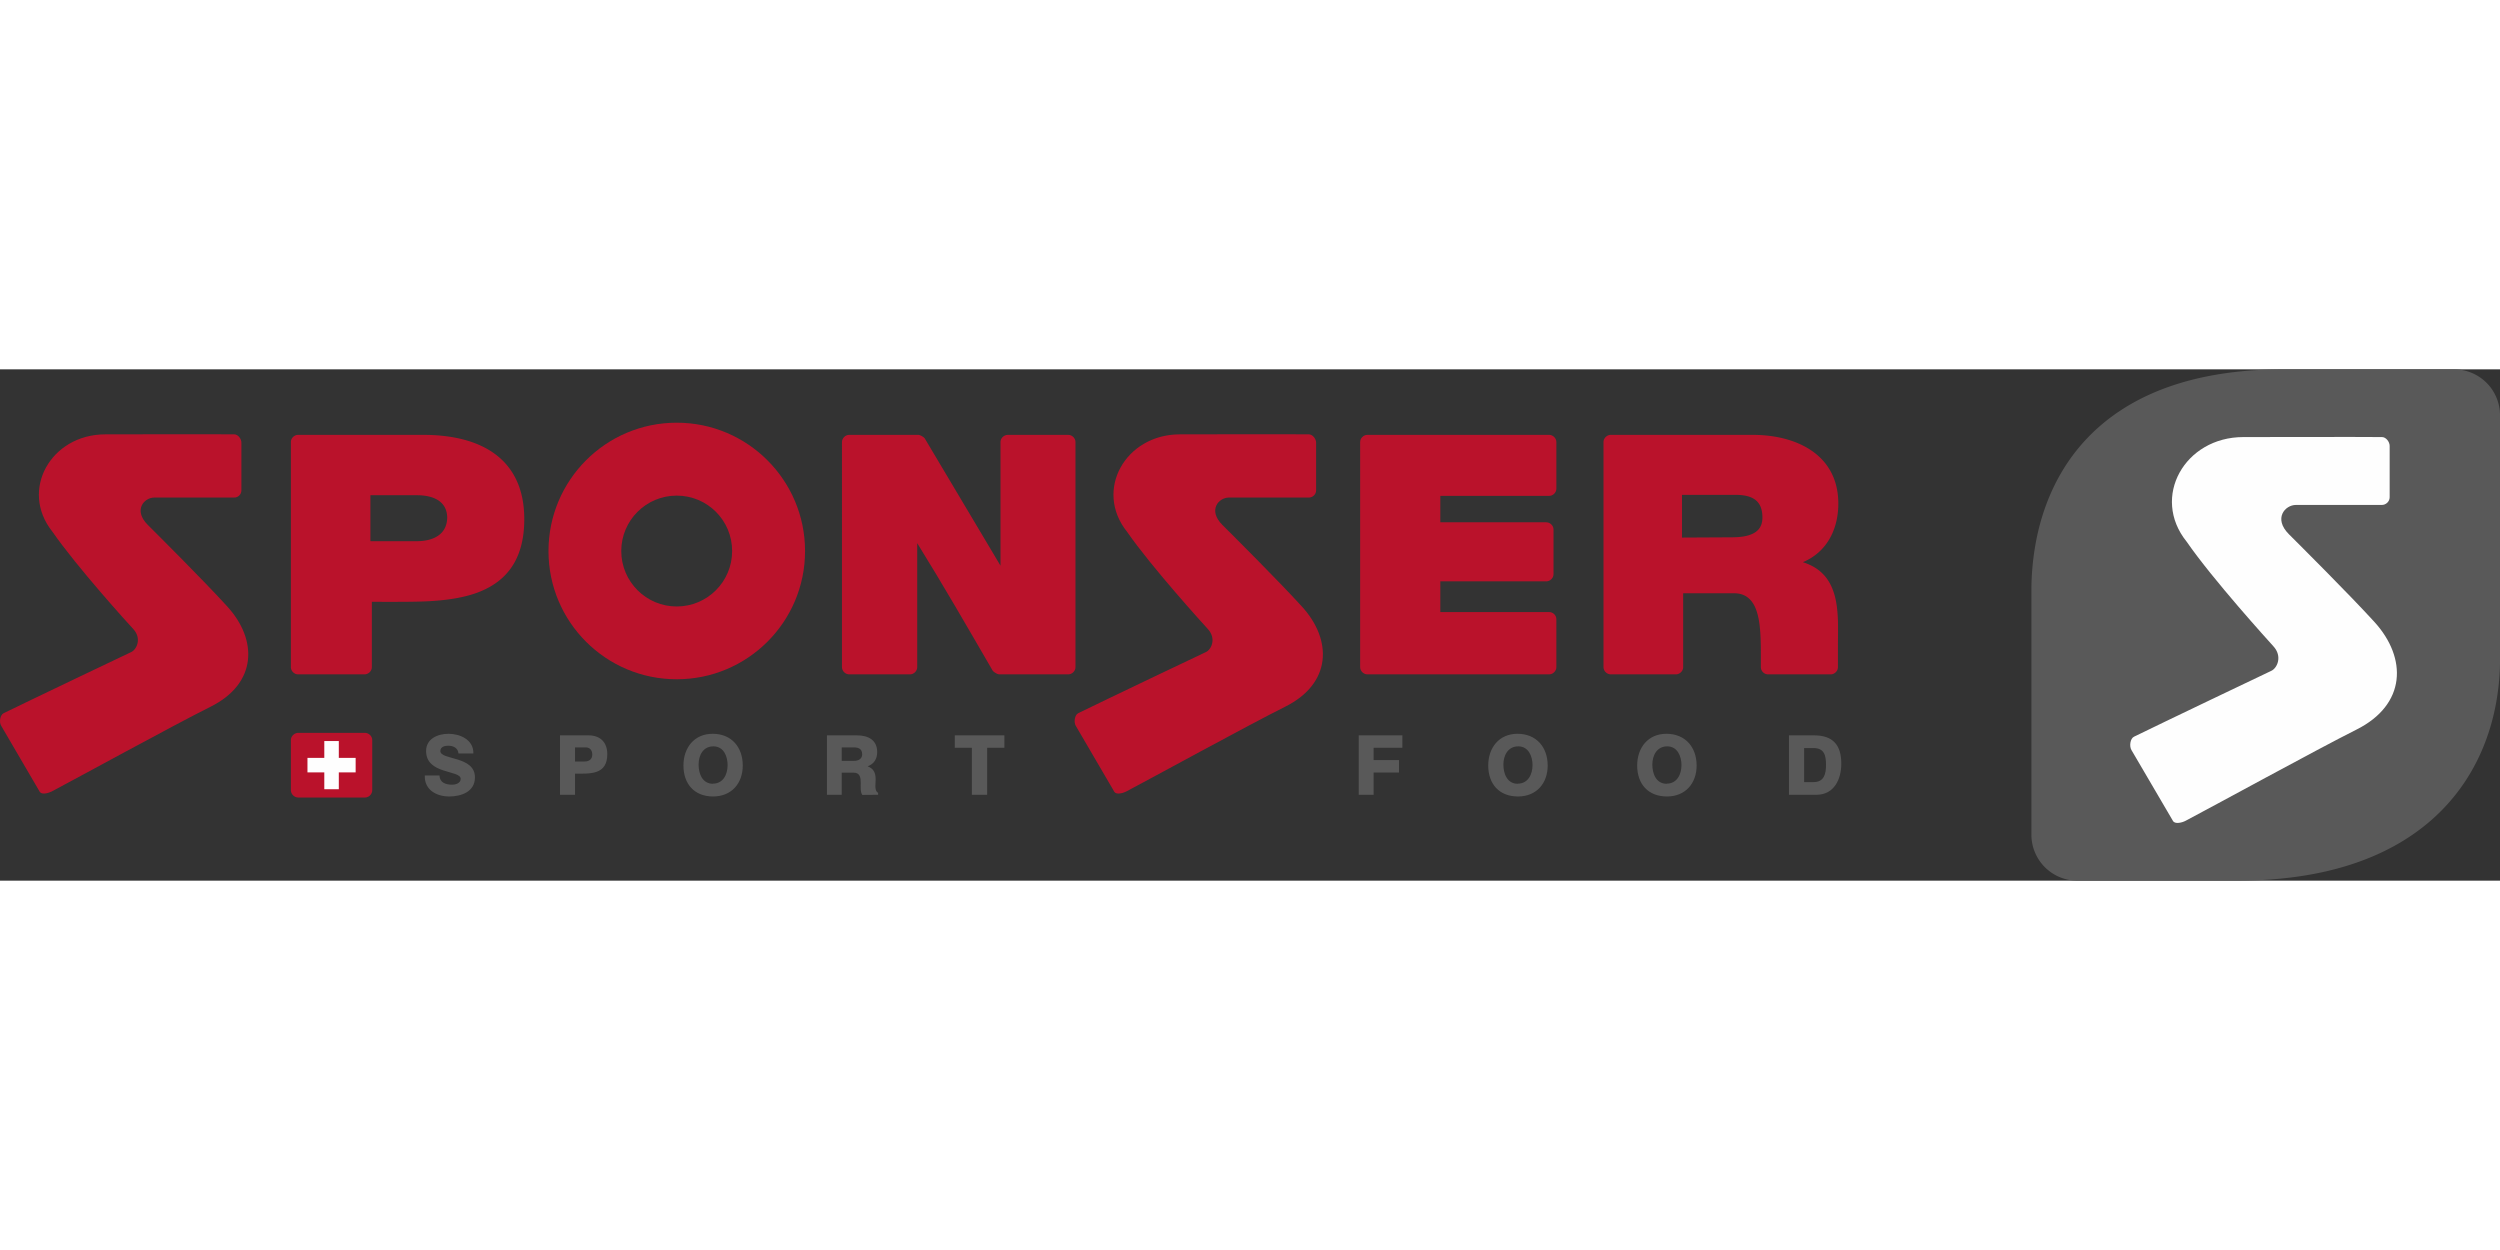 <svg xmlns="http://www.w3.org/2000/svg" xml:space="preserve" fill-rule="evenodd" clip-rule="evenodd" image-rendering="optimizeQuality" shape-rendering="geometricPrecision" text-rendering="geometricPrecision" viewBox="0 0 193.03 39.48" width="140" height="70"><rect x="0" y="0" width="193.03" height="39.48" fill="#333333" stroke="none"/><defs><style><![CDATA[
    .fil3 {fill:#BA122B}
    .fil1 {fill:#FEFEFE;fill-rule:nonzero}
    .fil2 {fill:#BA122B;fill-rule:nonzero}
    .fil0 {fill:#595959;fill-rule:nonzero}
   ]]></style></defs><g id="Vrstva_x0020_1"><g id="_2164383455152"><path d="M193.03 3.48v19.26c-.17 8.24-5.47 16.74-20.29 16.74H160.4a3.55 3.55 0 0 1-3.55-3.48V16.74C157.02 8.5 161.78 0 176.3 0h13.18a3.55 3.55 0 0 1 3.55 3.48z" class="fil0"/><path d="M176.73 12.73c.89.89 4.6 4.58 6.6 6.77 2.55 2.8 2.47 6.39-1.39 8.32-3.07 1.54-11.24 6.02-13.19 7.04-.27.14-.81.28-.97.01l-3.21-5.48c-.17-.29-.1-.89.21-1.03 2.1-1.03 10.2-4.9 10.59-5.08.46-.21.88-1.12.16-1.9-.36-.4-4.66-5.13-6.7-8.08-2.76-3.43-.15-8.07 4.38-8.07 2.25 0 8.76-.02 10.71 0 .31 0 .59.37.59.68v3.97c0 .32-.28.59-.6.59h-6.64c-.83 0-1.76 1.04-.54 2.26z" class="fil1"/><path d="M70.82 13.42V23c0 .29-.26.55-.55.55h-4.71c-.29 0-.55-.26-.55-.55V5.61c0-.29.26-.55.55-.55h5.37c.11 0 .41.17.47.27l5.85 9.83V5.61c0-.29.26-.55.56-.55h4.68c.29 0 .55.26.55.55V23c0 .29-.26.55-.55.55h-5.36c-.11 0-.42-.18-.48-.28-1.91-3.29-3.82-6.61-5.83-9.85zM111.21 9.77v2.04h8.18c.3 0 .56.26.56.55v3.46c0 .29-.26.55-.56.55h-8.18v2.37h8.41c.29 0 .55.25.55.55V23c0 .29-.26.55-.55.55h-14.05c-.29 0-.55-.26-.55-.55V5.61c0-.29.26-.55.55-.55h14.05c.29 0 .55.26.55.55v3.61c0 .29-.26.55-.55.55h-8.41zM94.38 12.01c.82.82 4.28 4.26 6.14 6.3 2.38 2.6 2.3 5.95-1.29 7.74-2.87 1.43-10.47 5.6-12.28 6.55-.25.13-.76.26-.91.02l-2.98-5.1c-.16-.27-.09-.83.19-.97 1.96-.96 9.5-4.56 9.86-4.72.43-.2.82-1.05.15-1.78-.33-.36-4.34-4.77-6.24-7.51-2.56-3.2-.13-7.52 4.08-7.52 2.1 0 8.16-.02 9.97 0 .29.01.55.35.55.64v3.69c0 .3-.26.55-.56.55h-6.18c-.78 0-1.64.97-.5 2.11z" class="fil2"/><path d="M32.19 9.72H28.6v3.55h3.56c1.25 0 2.34-.48 2.37-1.81-.01-1.31-1.12-1.74-2.34-1.74zm4.53 7.57c-1.07.37-2.3.54-3.54.61-1.16.07-3.35.05-4.47.05V23c0 .29-.26.55-.56.55h-5.14c-.29 0-.55-.26-.55-.55V5.61c0-.29.26-.55.55-.55h9.69c4.22 0 7.78 1.68 7.78 6.51 0 3.33-1.57 4.95-3.76 5.72zM129.87 9.69v3.3l3.8-.02c.57 0 1.18-.05 1.64-.27.46-.21.77-.59.77-1.26 0-1.35-.82-1.75-2.11-1.75h-4.1zm9.33 5.2c1.38.43 2.07 1.31 2.41 2.41.2.63.27 1.34.3 2.05.02.71 0 1.45 0 2.16V23c0 .29-.26.55-.55.55h-4.85c-.3 0-.55-.26-.55-.55 0-.67 0-1.72-.01-1.86-.02-.99-.1-1.95-.39-2.67-.29-.71-.8-1.18-1.66-1.18h-3.94V23c0 .29-.26.55-.56.55h-5.03a.57.57 0 0 1-.56-.55V5.61c0-.29.26-.55.56-.55h10.98c3.27 0 6.59 1.47 6.59 5.31 0 2.01-.91 3.76-2.74 4.52z" class="fil3"/><path d="M11.41 12.01c.82.82 4.28 4.26 6.14 6.3 2.37 2.6 2.3 5.95-1.29 7.74-2.87 1.43-10.47 5.6-12.28 6.55-.26.13-.76.26-.91.02l-2.98-5.1c-.17-.27-.09-.83.19-.97 1.96-.96 9.5-4.56 9.85-4.72.43-.2.83-1.05.16-1.78-.34-.36-4.34-4.77-6.24-7.51-2.56-3.2-.13-7.52 4.08-7.52 2.1 0 8.15-.02 9.97 0 .29.01.54.35.54.64v3.69c0 .3-.25.55-.55.55h-6.18c-.78 0-1.64.97-.5 2.11z" class="fil2"/><path d="M62.16 14.03c0 5.47-4.44 9.9-9.91 9.9s-9.9-4.43-9.9-9.9c0-5.47 4.43-9.91 9.9-9.91 5.47 0 9.91 4.44 9.91 9.91zm-5.63 0c0-2.37-1.91-4.28-4.28-4.28-2.36 0-4.28 1.91-4.28 4.28 0 2.36 1.92 4.28 4.28 4.28 2.37 0 4.28-1.92 4.28-4.28z" class="fil3"/><path d="M34.91 32.07c.28 0 .66-.12.66-.45 0-.7-2.67-.32-2.67-2.15 0-.95.9-1.33 1.73-1.33.9 0 1.93.46 1.92 1.49v.03H35.4c-.04-.44-.41-.6-.8-.6-.27 0-.6.09-.6.41 0 .72 2.68.36 2.67 2.04 0 1.11-1.06 1.47-1.99 1.47-.96 0-1.9-.5-1.88-1.57v-.05h1.13c.03.56.49.71.98.71zM45.73 29.75c0-.33-.17-.56-.51-.56h-.82v1.09h.73c.34 0 .6-.16.6-.53zm-.29-1.49c.91 0 1.45.54 1.45 1.45 0 1.6-1.3 1.51-2.49 1.51v1.63h-1.16v-4.59h2.2zM55.04 31.99c.81 0 1.14-.73 1.14-1.43 0-.68-.3-1.45-1.1-1.45s-1.14.7-1.14 1.41c0 .7.29 1.48 1.11 1.48l-.01-.01zm2.31-1.4c0 1.38-.87 2.39-2.29 2.39-1.45 0-2.29-.97-2.29-2.39 0-1.37.83-2.45 2.26-2.45 1.46 0 2.32 1.04 2.32 2.45zM66.57 29.73c0-.43-.28-.54-.66-.54h-.92v1.04h.96c.32 0 .62-.15.62-.5zm-.43-1.47c.87 0 1.59.33 1.59 1.3 0 .51-.25.92-.74 1.09.48.18.62.53.62 1 0 .17-.02.34-.02.51 0 .2.02.43.21.54v.15l-1.22.01c-.16-.22-.12-.65-.12-.92 0-.41-.05-.8-.56-.8h-.91v1.71h-1.14v-4.59h2.29z" class="fil0"/><path d="M77.55 28.26 77.55 29.22 76.22 29.22 76.22 32.85 75.04 32.85 75.04 29.22 73.72 29.22 73.72 28.26z" class="fil0"/><path d="M108.28 28.26 108.28 29.22 106.06 29.22 106.06 30.17 108.02 30.17 108.02 31.13 106.06 31.13 106.06 32.85 104.91 32.85 104.91 28.26z" class="fil0"/><path d="M117.19 31.99c.8 0 1.14-.73 1.14-1.43 0-.68-.31-1.45-1.1-1.45-.8 0-1.15.7-1.15 1.41 0 .7.29 1.48 1.11 1.48v-.01zm2.31-1.4c0 1.38-.87 2.39-2.29 2.39-1.46 0-2.3-.97-2.3-2.39 0-1.37.83-2.45 2.26-2.45 1.46 0 2.33 1.04 2.33 2.45zM128.69 31.99c.8 0 1.14-.73 1.14-1.43 0-.68-.31-1.45-1.1-1.45-.8 0-1.15.7-1.15 1.41 0 .7.29 1.48 1.11 1.48v-.01zm2.31-1.4c0 1.38-.87 2.39-2.29 2.39-1.46 0-2.3-.97-2.3-2.39 0-1.37.83-2.45 2.26-2.45 1.46 0 2.33 1.04 2.33 2.45zM140.99 30.55c0-.73-.12-1.31-.98-1.31h-.71v2.63h.73c.82 0 .96-.65.96-1.32zm-.93-2.29c1.47 0 2.11.75 2.11 2.19 0 1.19-.55 2.4-1.92 2.4h-2.12v-4.59h1.93z" class="fil0"/><path d="M28.74 32.5c0 .3-.26.56-.56.56h-5.16a.58.58 0 0 1-.56-.56v-3.88c0-.29.27-.55.56-.55h5.16c.3 0 .56.26.56.55v3.88z" class="fil2"/><path d="M23.74 30 25.04 30 25.04 28.7 26.16 28.7 26.16 30 27.46 30 27.46 31.12 26.16 31.12 26.16 32.42 25.04 32.42 25.04 31.12 23.74 31.12z" class="fil1"/></g></g></svg>
